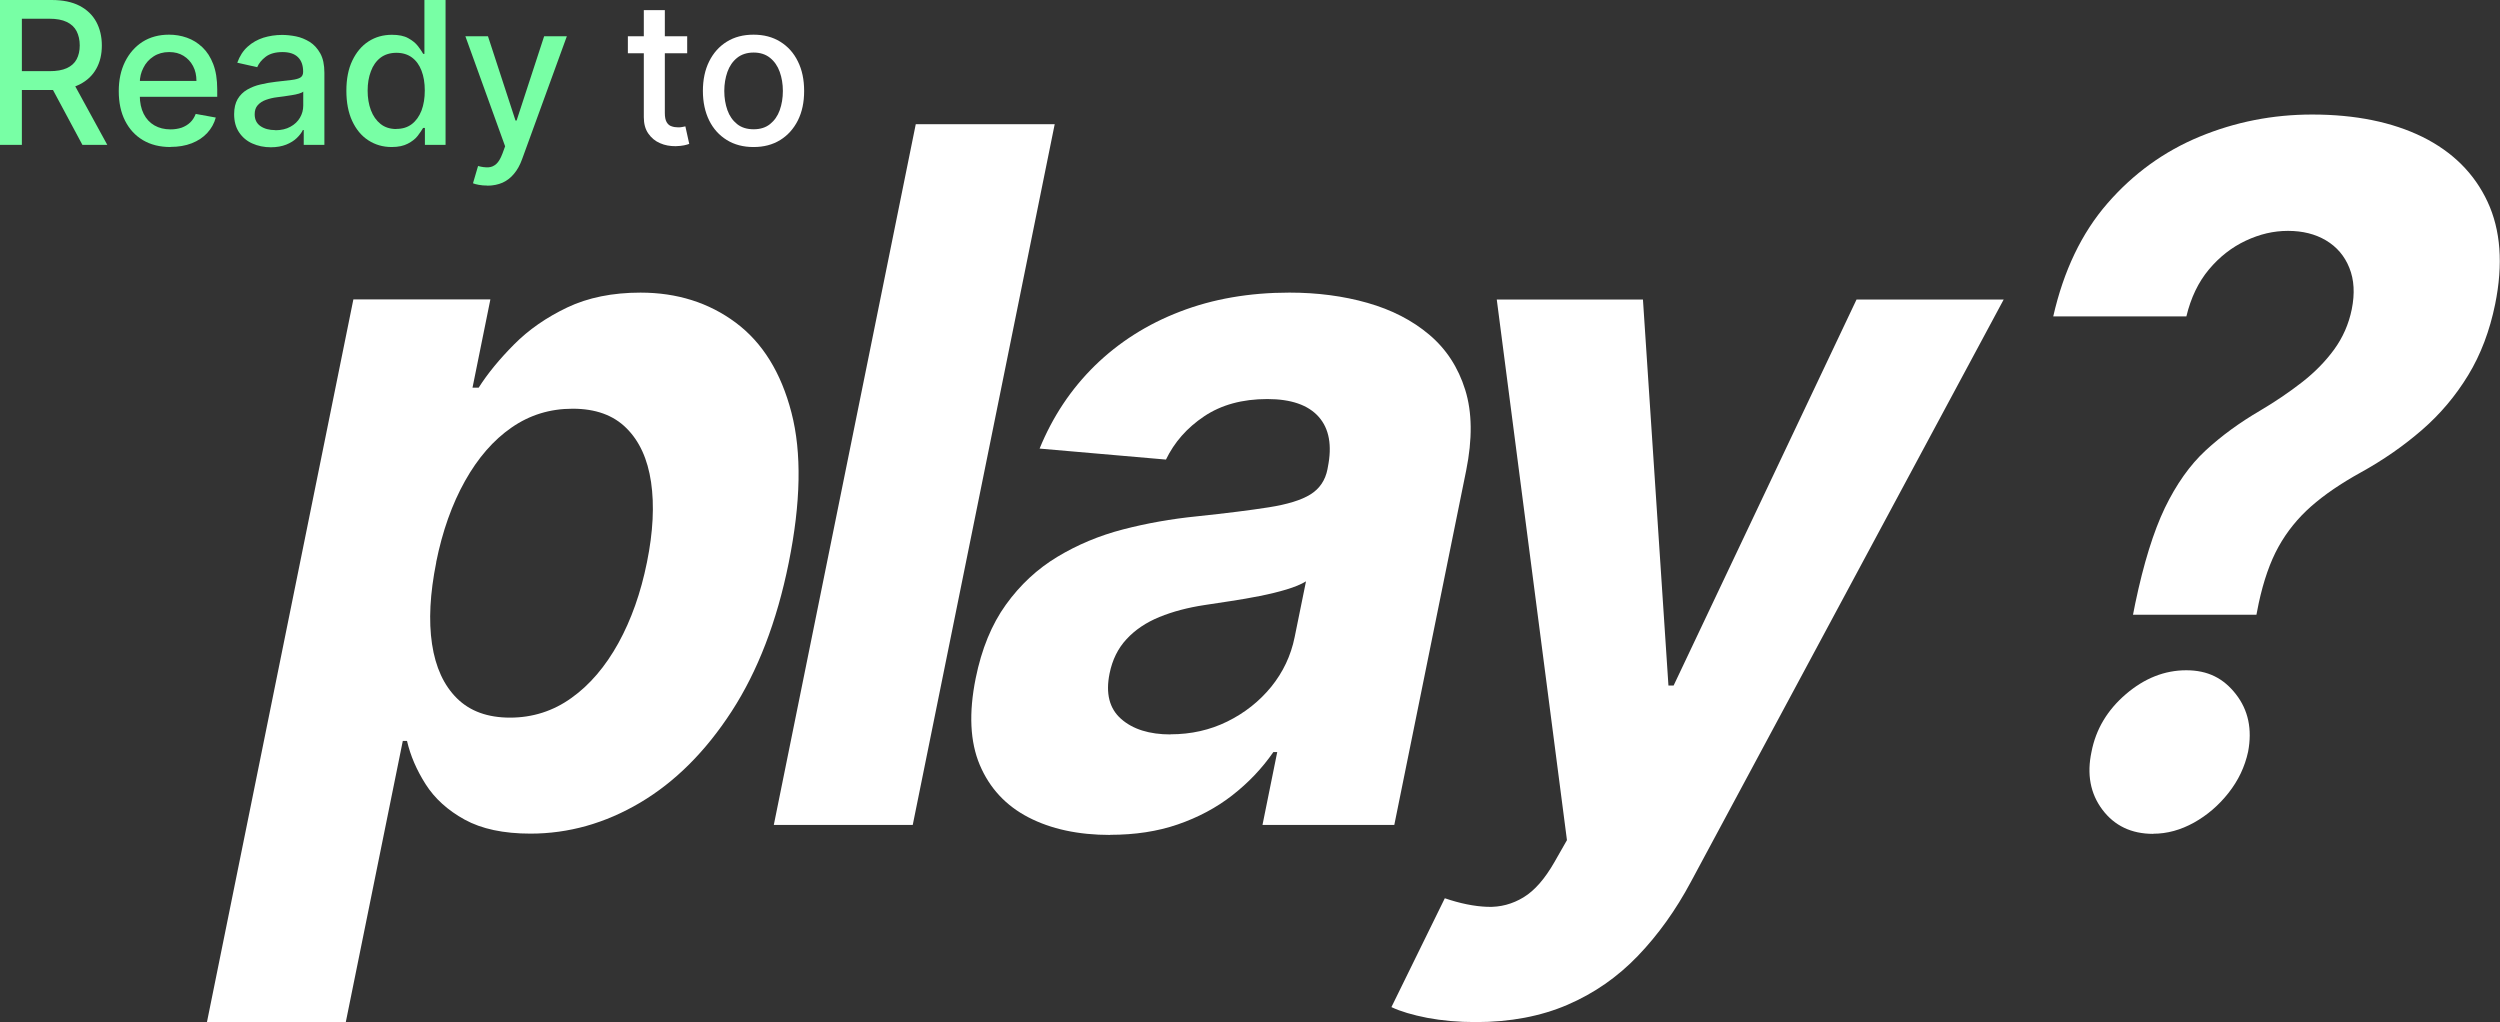 <?xml version="1.0" encoding="UTF-8"?>
<svg id="Warstwa_2" data-name="Warstwa 2" xmlns="http://www.w3.org/2000/svg" viewBox="0 0 206.93 84.6">
  <rect x="0" y="0" width="206.93" height="84.6" fill="#333333" stroke="none"/>
  <defs>
    <style>
      .cls-1 {
        fill: #fff;
        stroke-width: 0px;
      }
    </style>
  </defs>
  <g id="Warstwa_1-2" data-name="Warstwa 1">
    <g fill="#78ffa5">
      <path d="M0,11.99V0h4.27c.93,0,1.7.16,2.32.48.61.32,1.07.76,1.38,1.33.3.56.46,1.21.46,1.95s-.15,1.38-.46,1.93c-.31.56-.77.99-1.38,1.3-.61.31-1.39.46-2.32.46H1.03v-1.56h3.07c.59,0,1.06-.08,1.43-.25.37-.17.64-.41.81-.73.17-.32.26-.7.26-1.15s-.09-.84-.26-1.18c-.17-.33-.45-.59-.81-.76-.37-.18-.85-.27-1.45-.27H1.81v10.44H0ZM5.92,6.58l2.96,5.41h-2.06l-2.9-5.41h2Z"/>
      <path  d="M14.12,12.17c-.89,0-1.65-.19-2.29-.57-.64-.38-1.13-.92-1.48-1.61-.35-.69-.52-1.51-.52-2.44s.17-1.73.52-2.44c.35-.7.83-1.25,1.45-1.65.62-.39,1.35-.59,2.19-.59.51,0,1,.08,1.48.25.48.17.9.43,1.28.79.38.36.68.82.9,1.4.22.57.33,1.27.33,2.08v.62h-7.15v-1.31h5.43c0-.46-.09-.87-.28-1.23-.19-.36-.45-.64-.79-.85s-.73-.31-1.19-.31c-.49,0-.92.12-1.29.36s-.65.55-.84.94c-.2.38-.3.8-.3,1.25v1.03c0,.6.11,1.11.32,1.53.21.42.51.74.89.96.38.22.83.33,1.34.33.33,0,.63-.05.91-.14.27-.1.51-.24.71-.43.2-.19.35-.43.46-.71l1.66.3c-.13.49-.37.91-.71,1.28-.34.37-.77.65-1.28.85-.51.2-1.1.3-1.75.3Z"/>
      <path  d="M22.42,12.19c-.57,0-1.08-.11-1.55-.32-.46-.21-.82-.52-1.09-.93-.27-.41-.4-.9-.4-1.49,0-.51.1-.92.29-1.25.2-.33.46-.59.79-.78s.7-.34,1.11-.43c.41-.1.83-.17,1.25-.22.54-.06.98-.11,1.31-.15.34-.04.58-.11.73-.2s.23-.25.23-.46v-.04c0-.51-.14-.91-.43-1.19-.29-.28-.71-.42-1.28-.42s-1.05.13-1.39.39c-.34.26-.57.55-.7.86l-1.65-.37c.2-.55.48-.99.86-1.33.38-.34.81-.58,1.3-.74.49-.15,1.01-.23,1.55-.23.36,0,.74.04,1.15.12.4.08.78.24,1.14.46.35.22.64.54.87.95.23.41.34.95.34,1.6v5.97h-1.71v-1.23h-.07c-.11.23-.28.45-.51.67-.23.22-.52.4-.87.54-.36.14-.78.22-1.28.22ZM22.8,10.78c.48,0,.9-.1,1.24-.29.35-.19.61-.44.79-.75s.27-.64.27-1v-1.16c-.06.06-.18.12-.36.17s-.38.1-.61.13-.45.07-.66.1-.39.05-.54.07c-.34.04-.65.12-.93.22-.28.1-.5.25-.67.44-.17.19-.25.44-.25.75,0,.43.16.76.48.98.32.22.73.33,1.22.33Z"/>
      <path d="M32.42,12.17c-.73,0-1.37-.19-1.94-.56-.57-.37-1.01-.91-1.33-1.6-.32-.69-.48-1.53-.48-2.5s.16-1.8.49-2.49c.33-.69.77-1.22,1.34-1.59s1.22-.55,1.94-.55c.56,0,1.01.09,1.35.28.34.19.61.4.8.65s.34.46.44.65h.1V0h1.75v11.99h-1.71v-1.4h-.15c-.11.19-.26.41-.45.66s-.47.46-.81.64c-.34.18-.79.28-1.33.28ZM32.81,10.67c.5,0,.93-.13,1.28-.4.35-.27.61-.64.8-1.12.18-.48.27-1.03.27-1.66s-.09-1.17-.27-1.64c-.18-.47-.44-.83-.79-1.09-.35-.26-.78-.39-1.29-.39s-.97.14-1.32.41c-.35.27-.62.65-.79,1.12-.18.47-.27,1-.27,1.6s.09,1.14.27,1.62c.18.48.45.86.8,1.14.35.28.79.42,1.31.42Z"/>
      <path d="M40.34,15.36c-.26,0-.5-.02-.71-.06-.21-.04-.37-.08-.48-.13l.42-1.43c.32.09.6.12.85.11.25-.01.47-.11.66-.28s.36-.46.51-.86l.22-.6-3.29-9.11h1.87l2.28,6.98h.09l2.28-6.98h1.88l-3.71,10.19c-.17.47-.39.87-.66,1.19-.27.33-.58.57-.95.74-.37.16-.79.25-1.28.25Z"/>
      <path class="cls-1" d="M56.88,3v1.41h-4.91v-1.41h4.91ZM53.28.84h1.75v8.51c0,.34.05.59.15.76s.23.29.4.34c.16.06.34.09.53.09.14,0,.26,0,.37-.03s.19-.04.25-.05l.32,1.45c-.1.04-.25.08-.43.12-.19.04-.42.06-.7.07-.46,0-.89-.07-1.29-.25-.4-.17-.72-.44-.97-.8-.25-.36-.37-.81-.37-1.35V.84Z"/>
      <path class="cls-1" d="M62.37,12.17c-.84,0-1.58-.19-2.21-.58-.63-.39-1.12-.93-1.46-1.62s-.52-1.51-.52-2.44.17-1.75.52-2.45c.35-.7.83-1.24,1.46-1.63.63-.39,1.36-.58,2.21-.58s1.58.19,2.21.58,1.12.93,1.46,1.63c.35.7.52,1.51.52,2.45s-.17,1.74-.52,2.44c-.35.69-.84,1.24-1.46,1.62-.63.39-1.36.58-2.21.58ZM62.38,10.7c.55,0,1-.14,1.36-.43.36-.29.63-.67.8-1.15.17-.48.26-1.01.26-1.59s-.09-1.1-.26-1.58c-.17-.48-.44-.87-.8-1.16-.36-.29-.81-.44-1.36-.44s-1.01.15-1.37.44-.63.68-.8,1.16c-.17.48-.26,1.01-.26,1.58s.09,1.11.26,1.59c.17.48.44.86.8,1.15.36.29.82.43,1.37.43Z"/>
    </g>
    <g>
      <path class="cls-1" d="M17.13,84.6l12.12-59.82h11.34l-1.48,7.31h.51c.74-1.17,1.72-2.36,2.93-3.58,1.21-1.22,2.68-2.24,4.4-3.06,1.72-.82,3.75-1.23,6.07-1.23,3.02,0,5.65.83,7.87,2.48,2.22,1.65,3.76,4.13,4.62,7.45.86,3.31.78,7.46-.23,12.45-.98,4.85-2.56,8.95-4.72,12.28-2.16,3.33-4.69,5.85-7.58,7.56-2.89,1.71-5.92,2.56-9.07,2.56-2.23,0-4.05-.39-5.45-1.16-1.4-.77-2.48-1.75-3.23-2.93-.75-1.18-1.26-2.37-1.54-3.58h-.35l-4.72,23.28h-11.5ZM36.11,46.54c-.52,2.59-.64,4.84-.35,6.77s.98,3.42,2.06,4.49c1.08,1.07,2.55,1.6,4.4,1.6s3.57-.54,5.08-1.63c1.52-1.08,2.81-2.6,3.88-4.53,1.07-1.94,1.86-4.17,2.37-6.7.51-2.51.62-4.72.34-6.63s-.96-3.4-2.04-4.47c-1.08-1.08-2.56-1.61-4.45-1.61s-3.56.52-5.06,1.56-2.78,2.51-3.85,4.42c-1.07,1.91-1.87,4.15-2.39,6.74Z"/>
      <path class="cls-1" d="M87.3,10.28l-11.75,58h-11.5l11.75-58h11.5Z"/>
      <path class="cls-1" d="M91.9,69.11c-2.65,0-4.91-.49-6.78-1.46-1.87-.97-3.21-2.42-4.02-4.33-.81-1.92-.92-4.31-.34-7.18.49-2.42,1.32-4.45,2.5-6.09,1.18-1.64,2.6-2.96,4.26-3.96,1.66-1,3.47-1.76,5.44-2.27s4-.87,6.09-1.08c2.47-.26,4.46-.51,5.98-.75,1.52-.24,2.67-.59,3.43-1.06.76-.47,1.24-1.17,1.42-2.1l.03-.17c.36-1.79.11-3.18-.76-4.16-.87-.98-2.29-1.47-4.25-1.47-2.07,0-3.81.48-5.23,1.43-1.42.95-2.47,2.15-3.16,3.58l-10.46-.91c1.08-2.64,2.6-4.93,4.58-6.87,1.98-1.93,4.33-3.43,7.05-4.47,2.72-1.05,5.74-1.57,9.05-1.57,2.3,0,4.46.28,6.46.85,2,.57,3.7,1.44,5.11,2.63,1.41,1.19,2.4,2.71,2.98,4.57.58,1.86.6,4.08.08,6.67l-5.95,29.34h-10.91l1.22-6.03h-.32c-.94,1.36-2.08,2.55-3.4,3.58s-2.83,1.83-4.51,2.41c-1.68.58-3.55.86-5.6.86ZM96.89,60.78c1.69,0,3.26-.35,4.7-1.06,1.44-.71,2.65-1.67,3.63-2.87.98-1.21,1.63-2.58,1.94-4.11l.94-4.62c-.41.25-.95.47-1.61.67s-1.4.38-2.2.54c-.81.16-1.61.3-2.41.42-.8.12-1.52.23-2.17.33-1.39.21-2.64.54-3.74.99-1.1.45-2.01,1.06-2.72,1.83-.71.76-1.18,1.71-1.41,2.85-.33,1.64-.02,2.89.95,3.75.97.86,2.34,1.29,4.1,1.29Z"/>
      <path class="cls-1" d="M122.16,84.6c-1.46,0-2.8-.12-4.02-.35-1.22-.24-2.21-.53-2.97-.89l4.42-9.01c1.26.43,2.43.67,3.52.71,1.08.04,2.08-.23,3-.79s1.76-1.53,2.54-2.89l1.05-1.84-5.81-44.75h12.1l2.11,31.95h.43l15.14-31.95h12.18l-25.89,48.2c-1.25,2.34-2.71,4.38-4.39,6.13-1.68,1.75-3.62,3.1-5.83,4.05-2.21.95-4.74,1.43-7.58,1.43Z"/>
      <path class="cls-1" d="M176.55,50.9l.19-.96c.69-3.3,1.51-5.94,2.45-7.9.95-1.96,2.07-3.55,3.38-4.76,1.31-1.21,2.81-2.3,4.5-3.29,1.27-.75,2.43-1.54,3.47-2.35s1.93-1.71,2.66-2.71c.72-.99,1.21-2.1,1.46-3.33.26-1.3.2-2.44-.2-3.43-.39-.98-1.04-1.74-1.93-2.27-.89-.53-1.94-.79-3.15-.79s-2.33.27-3.49.81c-1.15.54-2.17,1.33-3.05,2.38-.88,1.05-1.5,2.35-1.87,3.89h-11.02c.86-3.78,2.35-6.9,4.49-9.36,2.14-2.46,4.68-4.3,7.63-5.52,2.95-1.22,6.05-1.83,9.31-1.83,3.58,0,6.62.62,9.13,1.85,2.5,1.24,4.3,3.03,5.39,5.37,1.09,2.34,1.3,5.16.63,8.47-.45,2.21-1.19,4.17-2.23,5.88-1.04,1.71-2.31,3.22-3.82,4.53-1.51,1.31-3.21,2.5-5.12,3.55-1.6.89-2.96,1.81-4.06,2.78s-2,2.08-2.7,3.34c-.7,1.26-1.24,2.82-1.64,4.67l-.19.96h-10.23ZM178.22,69.02c-1.8,0-3.2-.67-4.2-2-1-1.33-1.3-2.93-.9-4.8.36-1.85,1.3-3.44,2.84-4.76,1.54-1.32,3.21-1.98,5-1.98s3.08.66,4.11,1.98,1.36,2.91,1.01,4.76c-.27,1.25-.81,2.38-1.62,3.41-.81,1.03-1.77,1.85-2.86,2.46-1.1.61-2.22.92-3.37.92Z"/>
    </g>
  </g>
</svg>